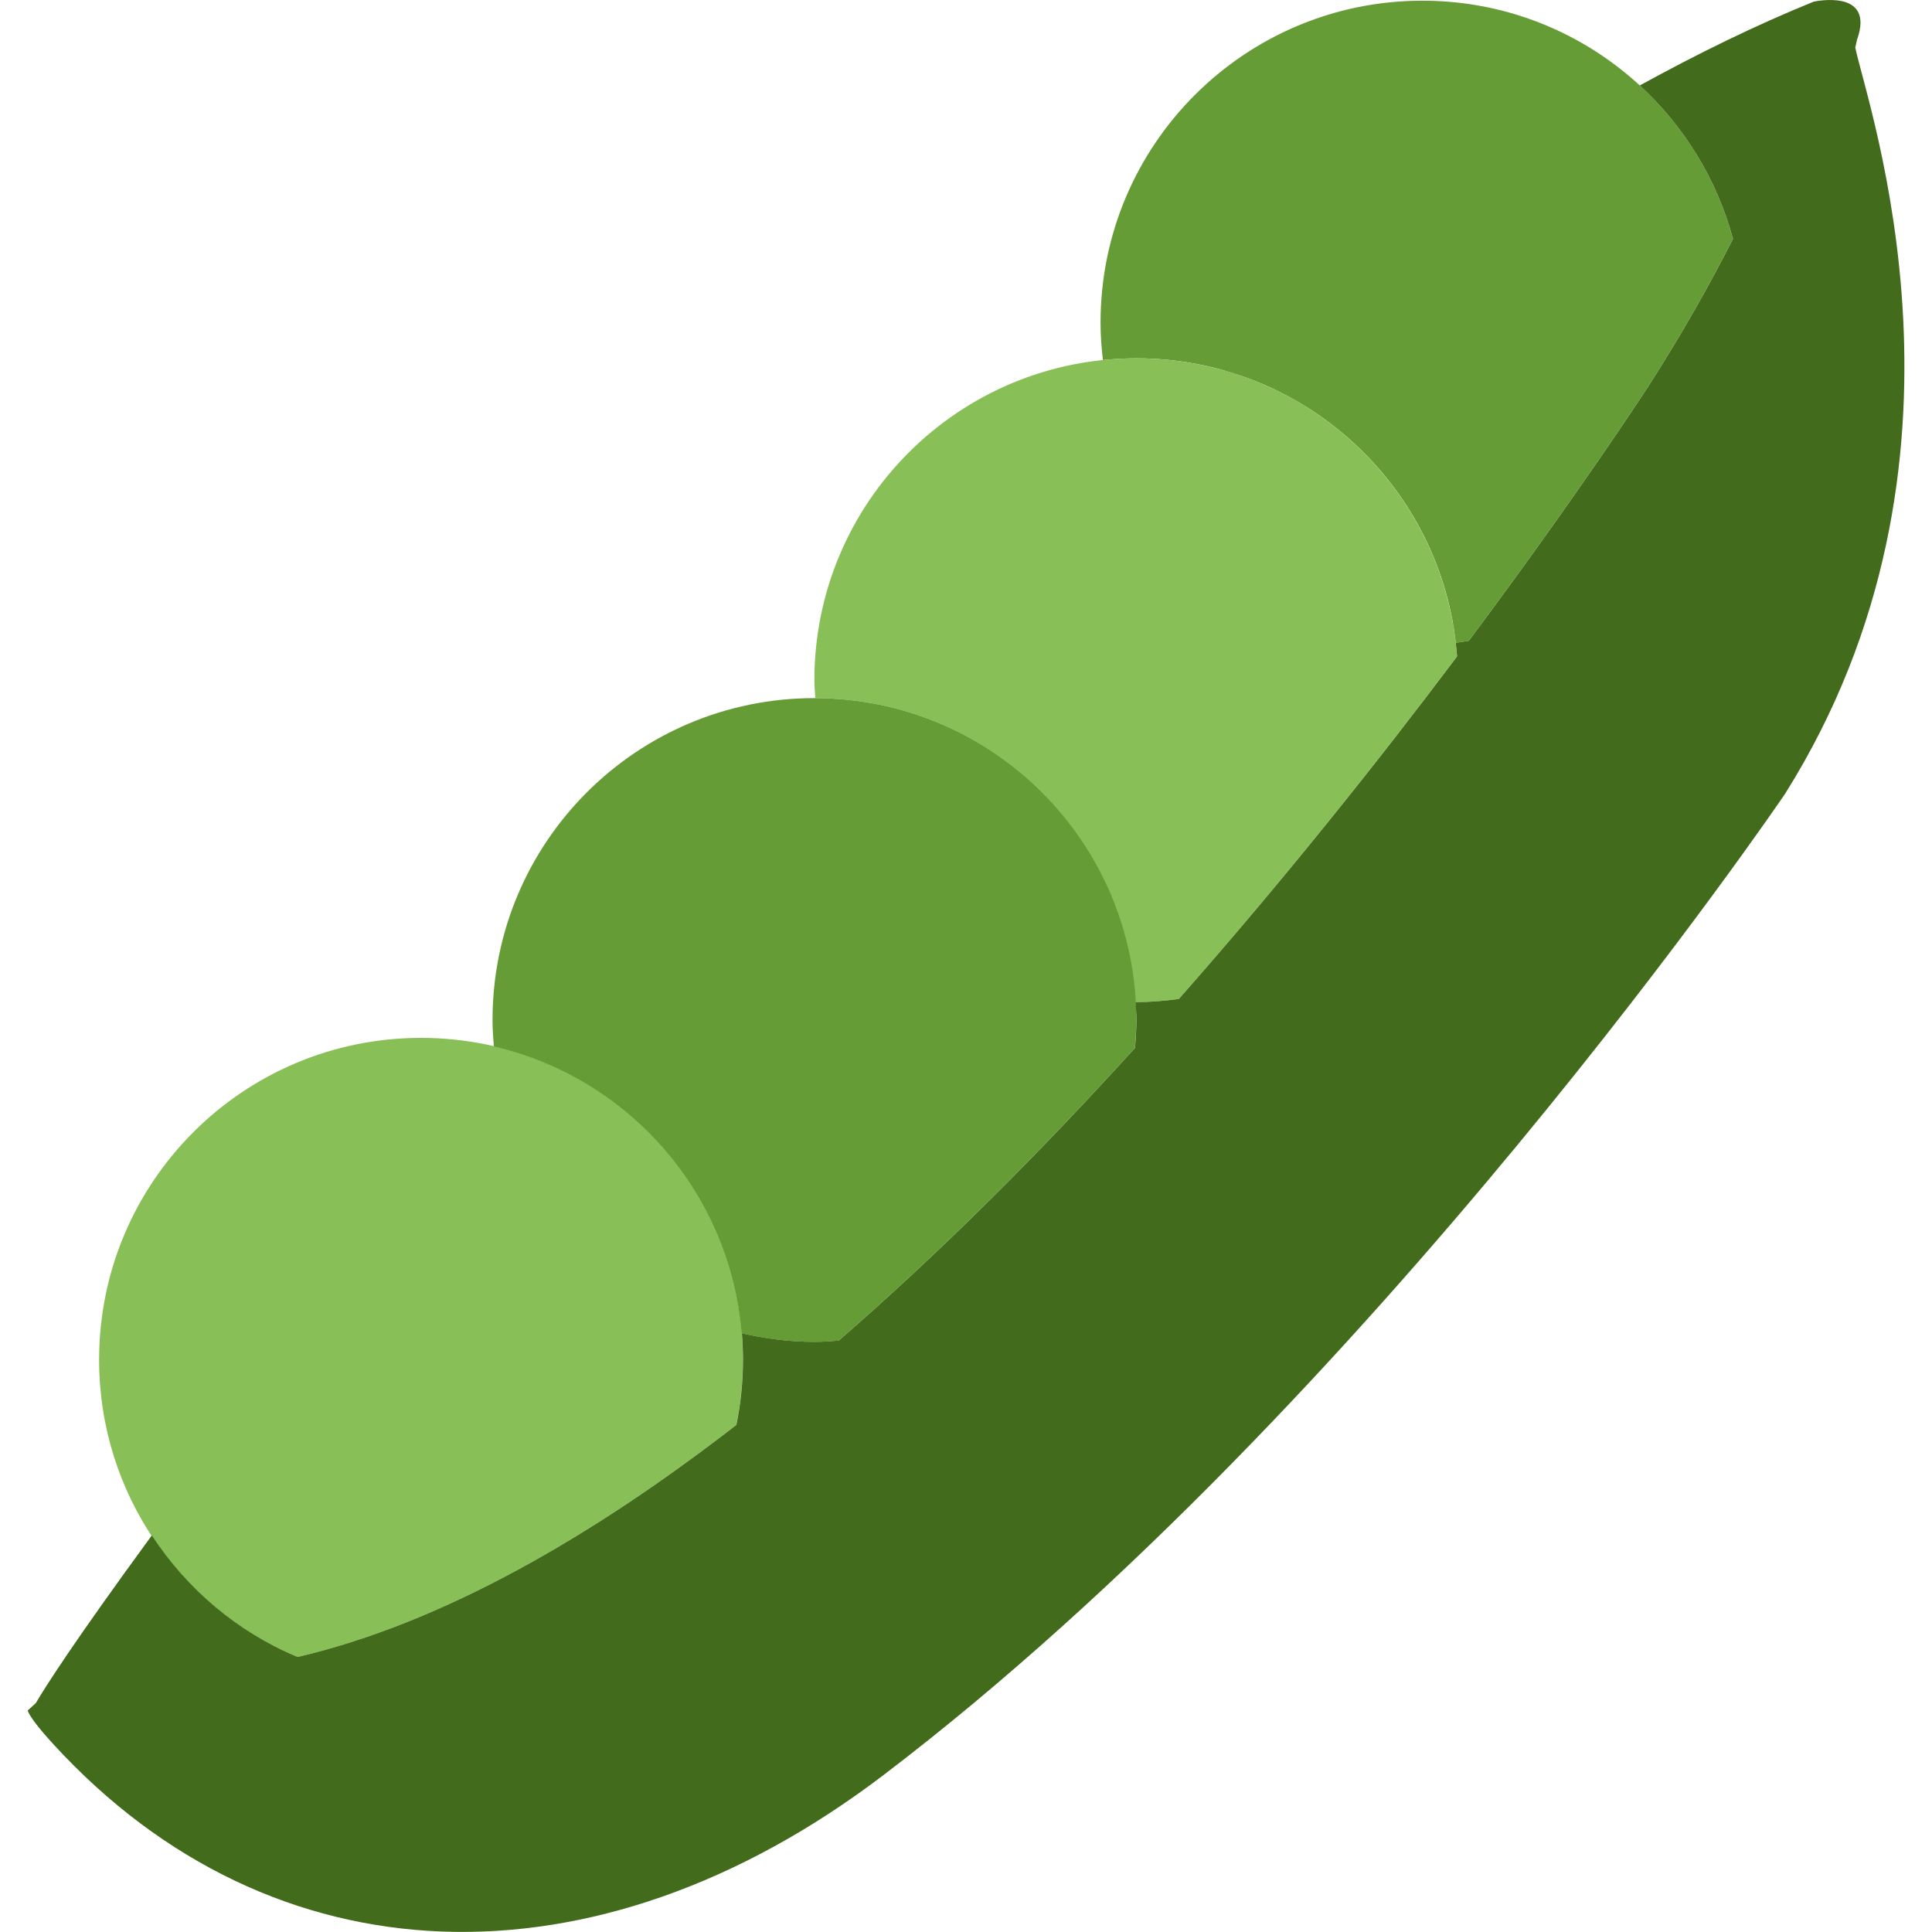 <?xml version="1.0" encoding="iso-8859-1"?>
<!-- Generator: Adobe Illustrator 18.0.0, SVG Export Plug-In . SVG Version: 6.00 Build 0)  -->
<!DOCTYPE svg PUBLIC "-//W3C//DTD SVG 1.1//EN" "http://www.w3.org/Graphics/SVG/1.1/DTD/svg11.dtd">
<svg version="1.1" id="Capa_1" xmlns="http://www.w3.org/2000/svg" xmlns:xlink="http://www.w3.org/1999/xlink" x="0px" y="0px"
	 viewBox="0 0 44.019 44.019" style="enable-background:new 0 0 44.019 44.019;" xml:space="preserve">
<g>
	<path style="fill:#659C35;" d="M25.89,8.164c3.761,0,6.856,2.832,7.28,6.48c0.1-0.01,0.196-0.03,0.295-0.044
		c2.546-3.411,4.093-5.803,4.093-5.803c0.771-1.198,1.403-2.324,1.925-3.355c-0.841-3.124-3.685-5.426-7.074-5.426
		c-4.05,0-7.334,3.283-7.334,7.334c0,0.29,0.021,0.574,0.054,0.854C25.379,8.178,25.633,8.164,25.89,8.164z"/>
	<path style="fill:#88C057;" d="M25.869,22.831c0.007,0,0.014,0.001,0.021,0.001c0.328,0,0.649-0.029,0.966-0.071
		c2.444-2.77,4.607-5.498,6.34-7.805c-0.278-3.796-3.439-6.792-7.307-6.792c-4.05,0-7.334,3.283-7.334,7.334
		c0,0.138,0.013,0.272,0.021,0.408C22.48,15.918,25.656,18.979,25.869,22.831z"/>
	<path style="fill:#88C057;" d="M6.779,37.754c3.286-0.77,6.694-2.728,9.996-5.287c0.099-0.48,0.151-0.977,0.151-1.486
		c0-4.05-3.283-7.334-7.334-7.334s-7.334,3.283-7.334,7.334C2.258,34.035,4.125,36.65,6.779,37.754z"/>
	<path style="fill:#659C35;" d="M16.896,30.378c0.534,0.124,1.088,0.196,1.66,0.196c0.186,0,0.369-0.014,0.551-0.028
		c2.369-2.057,4.648-4.353,6.751-6.669c0.018-0.21,0.032-0.422,0.032-0.637c0-4.05-3.283-7.334-7.334-7.334
		s-7.334,3.283-7.334,7.334c0,0.204,0.014,0.404,0.03,0.603C14.312,24.552,16.634,27.17,16.896,30.378z"/>
	<g>
		<path style="fill:#436B1C;" d="M28.975,8.851c0.317,0.148,0.622,0.317,0.913,0.507C29.597,9.167,29.292,8.998,28.975,8.851z"/>
		<path style="fill:#436B1C;" d="M28.899,8.817c-0.324-0.146-0.658-0.275-1.006-0.374c-0.001,0.001-0.002,0.001-0.002,0.002
			C28.239,8.543,28.574,8.67,28.899,8.817z"/>
		<path style="fill:#436B1C;" d="M31.514,10.806c-0.451-0.54-0.977-1.014-1.563-1.406C30.537,9.792,31.064,10.266,31.514,10.806z"/>
		<path style="fill:#436B1C;" d="M33.008,13.771c-0.17-0.703-0.441-1.365-0.797-1.973C32.566,12.405,32.838,13.068,33.008,13.771z"
			/>
		<path style="fill:#436B1C;" d="M32.157,11.707c-0.178-0.294-0.375-0.575-0.592-0.841C31.782,11.132,31.979,11.413,32.157,11.707z"
			/>
		<path style="fill:#436B1C;" d="M42.271,1.084c0.027-0.115,0.039-0.176,0.039-0.176c0.426-1.185-0.988-0.87-0.988-0.87
			c-1.317,0.534-2.641,1.184-3.961,1.909c1.008,0.927,1.756,2.133,2.123,3.495c-0.522,1.03-1.154,2.156-1.925,3.355
			c0,0-1.547,2.392-4.093,5.803c-0.098,0.014-0.195,0.034-0.295,0.044c-0.032-0.273-0.083-0.54-0.144-0.804
			c0.084,0.363,0.143,0.735,0.171,1.116c-1.733,2.307-3.896,5.035-6.34,7.805c-0.317,0.042-0.638,0.071-0.966,0.071
			c-0.006,0-0.013-0.001-0.019-0.001c0.008,0.136,0.019,0.271,0.019,0.408c0,0.215-0.014,0.427-0.032,0.637
			c-2.102,2.317-4.381,4.612-6.751,6.669c-0.183,0.014-0.365,0.028-0.551,0.028c-0.57,0-1.122-0.072-1.655-0.195
			c0.016,0.199,0.025,0.399,0.025,0.602c0,0.509-0.052,1.006-0.151,1.486c-3.302,2.559-6.71,4.517-9.996,5.287
			c-1.368-0.569-2.52-1.544-3.322-2.77c-1.776,2.427-2.424,3.447-2.642,3.819l-0.187,0.171c0.056,0.151,0.27,0.423,0.591,0.773
			c4.979,5.43,12.33,5.707,18.916,0.692C31.258,31.971,40.67,18.088,40.67,18.088C45.438,10.502,42.546,2.421,42.271,1.084z"/>
	</g>
</g>
<g>
</g>
<g>
</g>
<g>
</g>
<g>
</g>
<g>
</g>
<g>
</g>
<g>
</g>
<g>
</g>
<g>
</g>
<g>
</g>
<g>
</g>
<g>
</g>
<g>
</g>
<g>
</g>
<g>
</g>
</svg>
